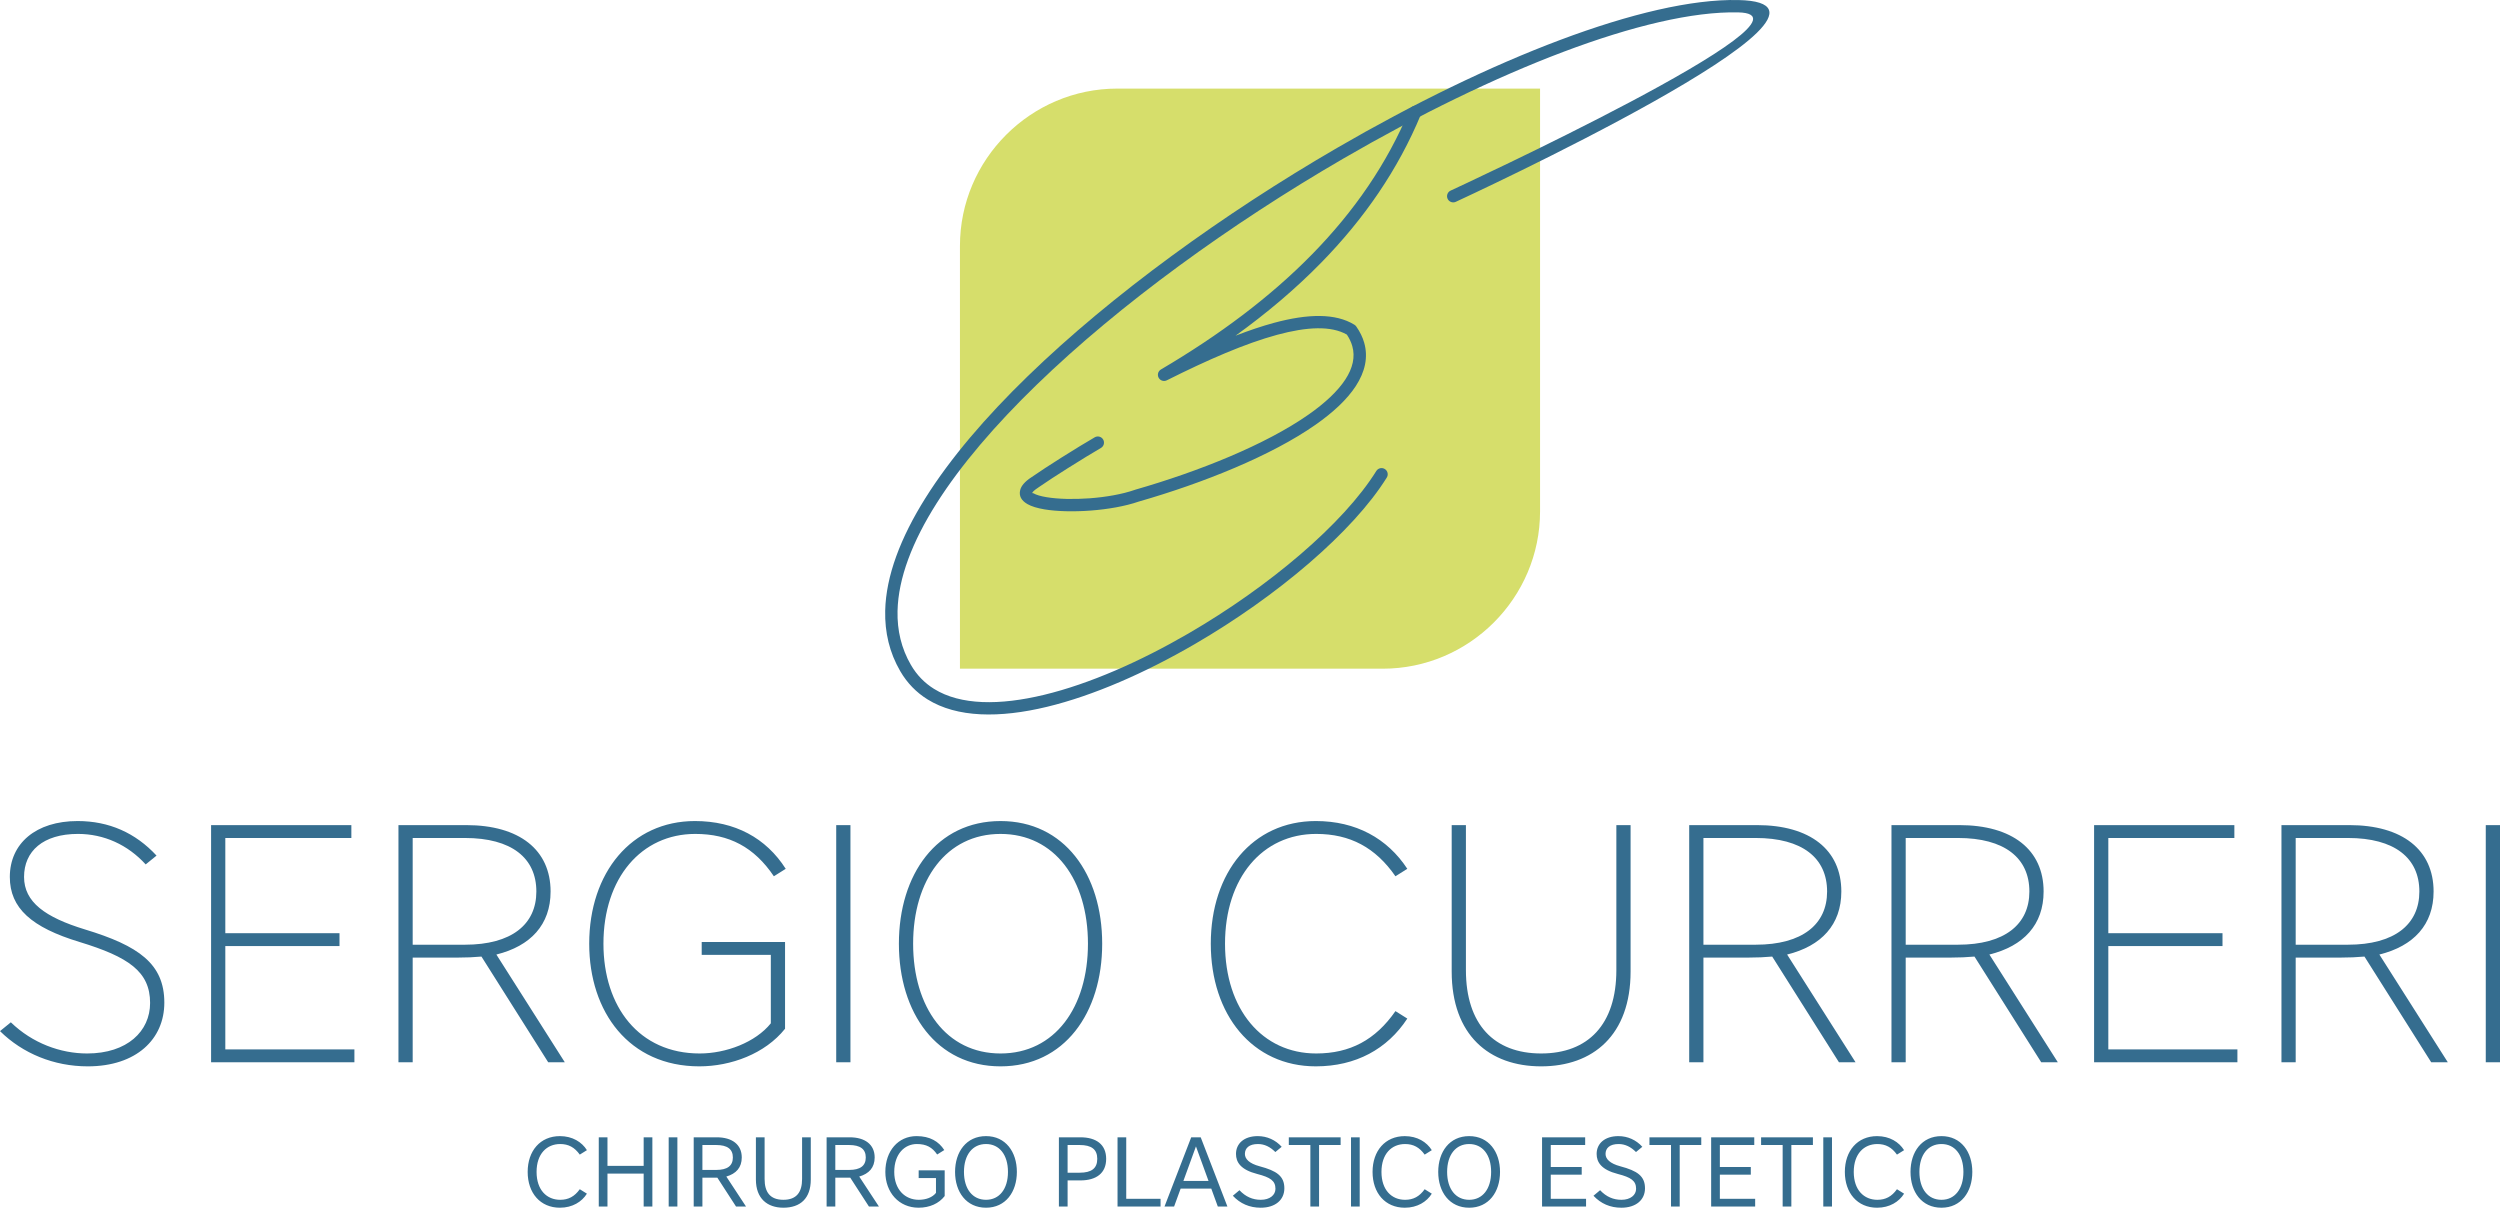 <?xml version="1.0" encoding="UTF-8"?>
<!DOCTYPE svg PUBLIC "-//W3C//DTD SVG 1.1//EN" "http://www.w3.org/Graphics/SVG/1.1/DTD/svg11.dtd">
<!-- Creator: CorelDRAW 2021.5 -->
<svg xmlns="http://www.w3.org/2000/svg" xml:space="preserve" width="237.299mm" height="114.635mm" version="1.1" style="shape-rendering:geometricPrecision; text-rendering:geometricPrecision; image-rendering:optimizeQuality; fill-rule:evenodd; clip-rule:evenodd"
viewBox="0 0 23728.82 11462.98"
 xmlns:xlink="http://www.w3.org/1999/xlink"
 xmlns:xodm="http://www.corel.com/coreldraw/odm/2003">
 <defs>
  <style type="text/css">
   <![CDATA[
    .fil0 {fill:#D6DE6B}
    .fil1 {fill:#356D8F;fill-rule:nonzero}
   ]]>
  </style>
 </defs>
 <g id="Livello_x0020_1">
  <g id="_1415983029632">
   <path class="fil0" d="M10604.63 840.82l4012.86 0 0 4012.86c0,821.29 -671.96,1493.25 -1493.25,1493.25l-4012.86 0 0 -4012.86c0,-821.29 671.96,-1493.25 1493.25,-1493.25z"/>
   <g>
    <path class="fil1" d="M13378.68 1040.97c12.3,-29.94 46.55,-44.23 76.48,-31.93 29.93,12.31 44.23,46.55 31.92,76.48 -217.55,525.9 -540.17,992.21 -948.92,1409.66 -241.6,246.74 -513.36,476.41 -811.33,691.23 128.65,-49.82 250.87,-91.12 365.27,-122.08 320.04,-86.62 583.4,-93.14 763.5,17.99 7.6,4.69 13.74,10.84 18.3,17.86 35.06,50.33 59.46,101.02 74.06,151.84 40.08,139.5 7.96,277.87 -79.33,412.27 -82.21,126.58 -214.44,249.64 -381.18,366.45 -420.82,294.86 -1067.56,554.28 -1678.35,729.76l-0.6 0.16c-258.95,89.78 -660.71,113.45 -895.94,73.91 -66.9,-11.24 -122.57,-27.98 -161.05,-50.24 -56.63,-32.76 -82.69,-77.03 -68.22,-133.65 9.98,-39.05 43.4,-79.48 105.51,-120.19l2.46 -1.52c73.11,-50.83 176.37,-118.04 280.1,-183.55 119.04,-75.19 240.93,-149.51 319.52,-194.88 28.02,-16.1 63.81,-6.43 79.92,21.59 16.1,28.03 6.44,63.82 -21.59,79.93 -75.07,43.33 -195.36,116.76 -315.4,192.57 -103.77,65.54 -205.7,131.81 -275.62,180.42 -1.61,1.32 -3.31,2.57 -5.09,3.74 -35.64,23.36 -53.13,39.98 -55.91,50.84 -0.67,2.64 5.41,-1.25 13.11,3.2 25.86,14.96 68.08,27.01 121.54,36.01 220.36,37.05 596.36,14.97 838.42,-68.98 2.15,-0.9 4.38,-1.68 6.68,-2.34 600.58,-172.53 1234.47,-426.19 1643.44,-712.75 154.68,-108.38 276.24,-220.81 349.94,-334.31 68.63,-105.68 94.58,-212.05 64.64,-316.28 -10.36,-36.08 -27.25,-72.2 -51.15,-108.23 -149.44,-85.48 -378.21,-74.81 -661.41,1.85 -300.73,81.4 -658.24,236.67 -1045.93,431.22 -27.61,14.85 -62.25,5.3 -78.24,-21.97 -16.37,-27.9 -7.01,-63.79 20.89,-80.16 550.77,-324.24 1035.46,-685.43 1435.43,-1093.92 398.43,-406.91 712.64,-860.81 924.11,-1371.99z"/>
    <path class="fil1" d="M13817.89 1915.59c-29.42,13.57 -64.28,0.72 -77.85,-28.71 -13.57,-29.42 -0.72,-64.28 28.71,-77.85 10.35,-4.8 3621.61,-1672.02 2729.15,-1691.44 -861.07,-18.74 -2314.63,555.62 -3748.69,1388.18 -1066.52,619.19 -2120.25,1380.56 -2910.44,2146.96 -783.43,759.83 -1306.15,1521.38 -1319.77,2147.32 -3.98,183.14 36.2,354.75 127.03,511.22 56.36,97.08 130.55,172.05 219.43,227.31 251.54,156.37 623.12,158.11 1044.69,56.37 430.5,-103.9 910.72,-315.59 1369.63,-582.01 767.58,-445.63 1472.52,-1042.31 1783.35,-1542.3 17.12,-27.52 53.32,-35.95 80.84,-18.83 27.52,17.12 35.95,53.32 18.83,80.84 -320.5,515.54 -1041.45,1127.35 -1824.22,1581.8 -467.78,271.58 -958.76,487.73 -1400.85,594.42 -451.02,108.84 -853.47,103.94 -1134.26,-70.62 -104.9,-65.22 -192.46,-153.68 -258.93,-268.18 -101.98,-175.65 -147.09,-367.75 -142.64,-572.31 14.36,-660.19 551.02,-1449.19 1355.12,-2229.07 797.33,-773.3 1859.29,-1540.81 2933.41,-2164.41 1450.6,-842.16 2927.03,-1423.01 3809.79,-1403.8 1404.75,30.58 -2670.63,1909.71 -2682.31,1915.12z"/>
   </g>
   <g>
    <path class="fil1" d="M826.49 9999.09c-250.85,0 -517.77,-96.48 -723.59,-295.87l-102.91 83.62c215.46,212.25 511.33,334.45 832.92,334.45 459.88,0 726.8,-257.27 726.8,-604.59 0,-369.83 -244.41,-540.27 -752.52,-694.64 -379.48,-115.77 -578.86,-260.5 -578.86,-498.48 0,-244.41 180.09,-408.42 511.33,-408.42 247.63,0 472.75,102.92 643.19,289.44l102.91 -83.62c-199.38,-215.47 -450.23,-328.02 -749.3,-328.02 -395.56,0 -643.19,212.25 -643.19,530.62 0,295.87 205.82,479.18 662.48,617.46 463.1,141.5 668.92,279.79 668.92,578.87 0,266.92 -215.47,479.17 -598.16,479.17zm1177.02 83.62l1360.34 0 0 -122.2 -1225.27 0 0 -980.86 1083.77 0 0 -122.2 -1083.77 0 0 -903.68 1196.33 0 0 -122.2 -1331.4 0 0 2251.15zm3222.36 -1620.82c0,-395.56 -295.87,-630.33 -800.76,-630.33l-643.19 0 0 2251.15 135.07 0 0 -993.72 427.72 0c80.4,0 154.36,-3.21 225.11,-9.65l633.54 1003.37 157.58 0 -649.62 -1022.66c324.8,-80.41 514.55,-283.01 514.55,-598.16zm-135.06 0c0,311.95 -234.77,504.9 -678.57,504.9l-495.25 0 0 -1013.02 495.25 0c443.8,0 678.57,189.74 678.57,508.13zm501.69 495.25c0,649.62 379.47,1164.17 1045.17,1164.17 299.09,0 623.89,-118.98 813.63,-356.96l0 -823.28 -791.12 0 0 122.2 656.06 0 0 649.62c-144.72,180.09 -424.51,286.22 -675.35,286.22 -575.65,0 -913.33,-443.8 -913.33,-1041.96 0,-623.89 360.18,-1041.96 871.52,-1041.96 321.59,0 559.57,125.42 746.09,401.99l112.55 -70.75c-186.52,-292.66 -482.39,-453.45 -861.87,-453.45 -601.37,0 -1003.36,488.83 -1003.36,1164.17zm2344.41 -1125.58l0 2251.15 135.06 0 0 -2251.15 -135.06 0zm1559.72 2167.54c-514.55,0 -829.7,-437.36 -829.7,-1041.96 0,-604.59 315.16,-1041.96 829.7,-1041.96 514.56,0 829.71,437.37 829.71,1041.96 0,604.6 -315.16,1041.96 -829.71,1041.96zm0 122.2c604.6,0 964.78,-504.9 964.78,-1164.17 0,-659.26 -360.18,-1164.17 -964.78,-1164.17 -604.59,0 -964.77,504.91 -964.77,1164.17 0,659.27 360.18,1164.17 964.77,1164.17z"/>
    <path class="fil1" d="M11492.22 8957.13c0,675.35 395.56,1164.17 996.93,1164.17 379.48,0 678.57,-164.01 868.31,-453.44l-112.56 -70.76c-189.74,273.36 -430.93,401.99 -752.52,401.99 -511.34,0 -865.08,-418.07 -865.08,-1041.96 0,-623.89 353.74,-1041.96 865.08,-1041.96 321.59,0 562.78,128.64 752.52,401.99l112.56 -70.75c-189.74,-289.44 -488.83,-453.45 -868.31,-453.45 -601.37,0 -996.93,488.83 -996.93,1164.17zm3135.52 1041.96c-447.01,0 -713.94,-276.57 -713.94,-791.11l0 -1376.43 -135.06 0 0 1389.28c0,604.59 356.96,900.46 849,900.46 492.04,0 849.01,-295.87 849.01,-900.46l0 -1389.28 -135.07 0 0 1376.43c0,514.55 -266.92,791.11 -713.94,791.11zm2849.32 -1537.21c0,-395.56 -295.87,-630.33 -800.76,-630.33l-643.19 0 0 2251.15 135.07 0 0 -993.72 427.72 0c80.4,0 154.36,-3.21 225.11,-9.65l633.54 1003.37 157.58 0 -649.62 -1022.66c324.8,-80.41 514.55,-283.01 514.55,-598.16zm-135.06 0c0,311.95 -234.77,504.9 -678.57,504.9l-495.25 0 0 -1013.02 495.25 0c443.8,0 678.57,189.74 678.57,508.13zm2054.97 0c0,-395.56 -295.87,-630.33 -800.76,-630.33l-643.19 0 0 2251.15 135.07 0 0 -993.72 427.72 0c80.4,0 154.36,-3.21 225.11,-9.65l633.54 1003.37 157.58 0 -649.62 -1022.66c324.8,-80.41 514.55,-283.01 514.55,-598.16zm-135.06 0c0,311.95 -234.77,504.9 -678.57,504.9l-495.25 0 0 -1013.02 495.25 0c443.8,0 678.57,189.74 678.57,508.13zm614.24 1620.82l1360.34 0 0 -122.2 -1225.27 0 0 -980.86 1083.77 0 0 -122.2 -1083.77 0 0 -903.68 1196.33 0 0 -122.2 -1331.4 0 0 2251.15zm3222.36 -1620.82c0,-395.56 -295.87,-630.33 -800.76,-630.33l-643.19 0 0 2251.15 135.07 0 0 -993.72 427.72 0c80.4,0 154.36,-3.21 225.11,-9.65l633.54 1003.37 157.58 0 -649.62 -1022.66c324.8,-80.41 514.55,-283.01 514.55,-598.16zm-135.06 0c0,311.95 -234.77,504.9 -678.57,504.9l-495.25 0 0 -1013.02 495.25 0c443.8,0 678.57,189.74 678.57,508.13zm630.32 -630.33l0 2251.15 135.06 0 0 -2251.15 -135.06 0z"/>
   </g>
   <path class="fil1" d="M5008.41 11123.22c0,199.92 119.19,339.76 305.98,339.76 119.2,0 208.37,-56.31 256.24,-133.27l-67.58 -42.24c-49.75,69.46 -107.94,100.43 -185.84,100.43 -127.65,0 -224.32,-92.92 -224.32,-264.68 0,-171.76 96.67,-264.68 224.32,-264.68 77.9,0 136.09,30.97 185.84,100.43l67.58 -42.24c-47.87,-76.97 -137.03,-133.27 -256.24,-133.27 -186.78,0 -305.98,139.84 -305.98,339.76zm674.84 328.5l82.6 0 0 -312.55 343.52 0 0 312.55 82.6 0 0 -657.01 -82.6 0 0 271.25 -343.52 0 0 -271.25 -82.6 0 0 657.01zm663.58 -657.01l0 657.01 82.6 0 0 -657.01 -82.6 0zm693.62 191.47c0,-123.89 -92.92,-191.47 -237.46,-191.47l-218.69 0 0 657.01 82.6 0 0 -274.07 141.72 0 177.39 274.07 94.81 0 -186.78 -284.39c92.92,-27.23 146.41,-85.42 146.41,-181.15zm-84.47 0c0,78.84 -51.63,118.26 -158.62,118.26l-130.46 0 0 -236.53 130.46 0c106.99,0 158.62,39.42 158.62,118.26zm479.62 476.8c159.56,0 259.99,-87.29 259.99,-267.5l0 -400.77 -82.6 0 0 396.08c0,123.89 -51.62,197.1 -177.39,197.1 -126.71,0 -178.33,-73.21 -178.33,-197.1l0 -396.08 -82.6 0 0 400.77c0,180.21 107.93,267.5 260.93,267.5zm866.31 -476.8c0,-123.89 -92.92,-191.47 -237.46,-191.47l-218.69 0 0 657.01 82.6 0 0 -274.07 141.72 0 177.39 274.07 94.81 0 -186.78 -284.39c92.92,-27.23 146.41,-85.42 146.41,-181.15zm-84.47 0c0,78.84 -51.63,118.26 -158.62,118.26l-130.46 0 0 -236.53 130.46 0c106.99,0 158.62,39.42 158.62,118.26zm185.84 137.03c0,194.29 128.58,339.76 315.37,339.76 106.05,0 193.35,-40.36 247.79,-110.74l0 -244.04 -246.85 0 0 73.21 164.25 0 0 140.79c-32.86,42.24 -93.87,65.7 -163.31,65.7 -131.4,0 -232.77,-98.55 -232.77,-264.68 0,-171.76 99.49,-264.68 214.93,-264.68 89.17,0 145.48,30.97 192.41,99.49l67.58 -42.24c-52.56,-81.66 -136.09,-132.33 -262.8,-132.33 -174.58,0 -296.6,139.84 -296.6,339.76zm1248.31 0c0,-190.53 -106.99,-339.76 -292.84,-339.76 -186.78,0 -293.78,149.23 -293.78,339.76 0,190.53 106.99,339.76 293.78,339.76 185.84,0 292.84,-149.23 292.84,-339.76zm-502.14 0c0,-162.37 81.66,-264.68 209.3,-264.68 126.7,0 208.37,102.31 208.37,264.68 0,162.37 -81.67,264.68 -208.37,264.68 -127.64,0 -209.3,-102.31 -209.3,-264.68zm1349.69 -123.89c0,-136.09 -93.87,-204.61 -244.98,-204.61l-203.67 0 0 657.01 82.6 0 0 -247.79 121.07 0c151.11,0 244.98,-68.52 244.98,-204.61zm-84.48 0c0,90.11 -54.44,131.4 -167.07,131.4l-114.5 0 0 -262.81 114.5 0c112.63,0 167.07,41.3 167.07,131.4zm192.41 452.4l408.28 0 0 -73.21 -325.68 0 0 -583.8 -82.6 0 0 657.01zm699.25 -657.01l-253.42 657.01 91.05 0 61.95 -169.88 290.96 0 61.95 169.88 91.05 0 -253.42 -657.01 -90.11 0zm45.06 86.35l119.19 327.56 -238.4 0 119.2 -327.56zm615.7 506.84c-76.96,0 -143.6,-28.16 -202.73,-91.04l-62.89 52.56c70.4,75.09 158.62,113.56 264.69,113.56 140.78,0 224.32,-76.03 224.32,-183.96 0,-116.38 -72.28,-166.13 -234.65,-209.3 -98.56,-26.28 -139.85,-69.46 -139.85,-117.32 0,-55.38 40.37,-93.86 123.89,-93.86 62.89,0 116.38,27.22 165.19,76.02l60.08 -49.74c-58.2,-64.77 -138.91,-101.37 -227.14,-101.37 -129.52,0 -206.49,70.39 -206.49,168.94 0,78.84 44.11,150.17 201.79,190.53 123.89,31.91 172.7,63.83 172.7,140.79 0,59.13 -53.5,104.18 -138.91,104.18l0 0zm470.23 63.83l82.6 0 0 -583.8 204.61 0 0 -73.21 -491.82 0 0 73.21 204.61 0 0 583.8zm385.76 -657.01l0 657.01 82.6 0 0 -657.01 -82.6 0zm204.62 328.5c0,199.92 119.19,339.76 305.98,339.76 119.2,0 208.37,-56.31 256.24,-133.27l-67.58 -42.24c-49.75,69.46 -107.94,100.43 -185.84,100.43 -127.65,0 -224.32,-92.92 -224.32,-264.68 0,-171.76 96.67,-264.68 224.32,-264.68 77.9,0 136.09,30.97 185.84,100.43l67.58 -42.24c-47.87,-76.97 -137.03,-133.27 -256.24,-133.27 -186.78,0 -305.98,139.84 -305.98,339.76zm1209.83 0c0,-190.53 -106.99,-339.76 -292.84,-339.76 -186.78,0 -293.78,149.23 -293.78,339.76 0,190.53 106.99,339.76 293.78,339.76 185.84,0 292.84,-149.23 292.84,-339.76zm-502.14 0c0,-162.37 81.66,-264.68 209.3,-264.68 126.7,0 208.37,102.31 208.37,264.68 0,162.37 -81.67,264.68 -208.37,264.68 -127.64,0 -209.3,-102.31 -209.3,-264.68zm901.04 328.5l417.67 0 0 -73.21 -335.07 0 0 -229.02 293.78 0 0 -73.21 -293.78 0 0 -208.37 326.62 0 0 -73.21 -409.22 0 0 657.01zm753.68 -63.83c-76.96,0 -143.6,-28.16 -202.73,-91.04l-62.89 52.56c70.4,75.09 158.62,113.56 264.69,113.56 140.78,0 224.32,-76.03 224.32,-183.96 0,-116.38 -72.28,-166.13 -234.65,-209.3 -98.56,-26.28 -139.85,-69.46 -139.85,-117.32 0,-55.38 40.37,-93.86 123.89,-93.86 62.89,0 116.38,27.22 165.19,76.02l60.08 -49.74c-58.2,-64.77 -138.91,-101.37 -227.14,-101.37 -129.52,0 -206.49,70.39 -206.49,168.94 0,78.84 44.11,150.17 201.79,190.53 123.89,31.91 172.7,63.83 172.7,140.79 0,59.13 -53.5,104.18 -138.91,104.18l0 0zm470.23 63.83l82.6 0 0 -583.8 204.61 0 0 -73.21 -491.82 0 0 73.21 204.61 0 0 583.8zm381.07 0l417.67 0 0 -73.21 -335.07 0 0 -229.02 293.78 0 0 -73.21 -293.78 0 0 -208.37 326.62 0 0 -73.21 -409.22 0 0 657.01zm678.6 0l82.6 0 0 -583.8 204.61 0 0 -73.21 -491.82 0 0 73.21 204.61 0 0 583.8zm385.76 -657.01l0 657.01 82.6 0 0 -657.01 -82.6 0zm204.62 328.5c0,199.92 119.19,339.76 305.98,339.76 119.2,0 208.37,-56.31 256.24,-133.27l-67.58 -42.24c-49.75,69.46 -107.94,100.43 -185.84,100.43 -127.65,0 -224.32,-92.92 -224.32,-264.68 0,-171.76 96.67,-264.68 224.32,-264.68 77.9,0 136.09,30.97 185.84,100.43l67.58 -42.24c-47.87,-76.97 -137.03,-133.27 -256.24,-133.27 -186.78,0 -305.98,139.84 -305.98,339.76zm1209.83 0c0,-190.53 -106.99,-339.76 -292.84,-339.76 -186.78,0 -293.78,149.23 -293.78,339.76 0,190.53 106.99,339.76 293.78,339.76 185.84,0 292.84,-149.23 292.84,-339.76zm-502.14 0c0,-162.37 81.66,-264.68 209.3,-264.68 126.7,0 208.37,102.31 208.37,264.68 0,162.37 -81.67,264.68 -208.37,264.68 -127.64,0 -209.3,-102.31 -209.3,-264.68z"/>
  </g>
 </g>
</svg>
